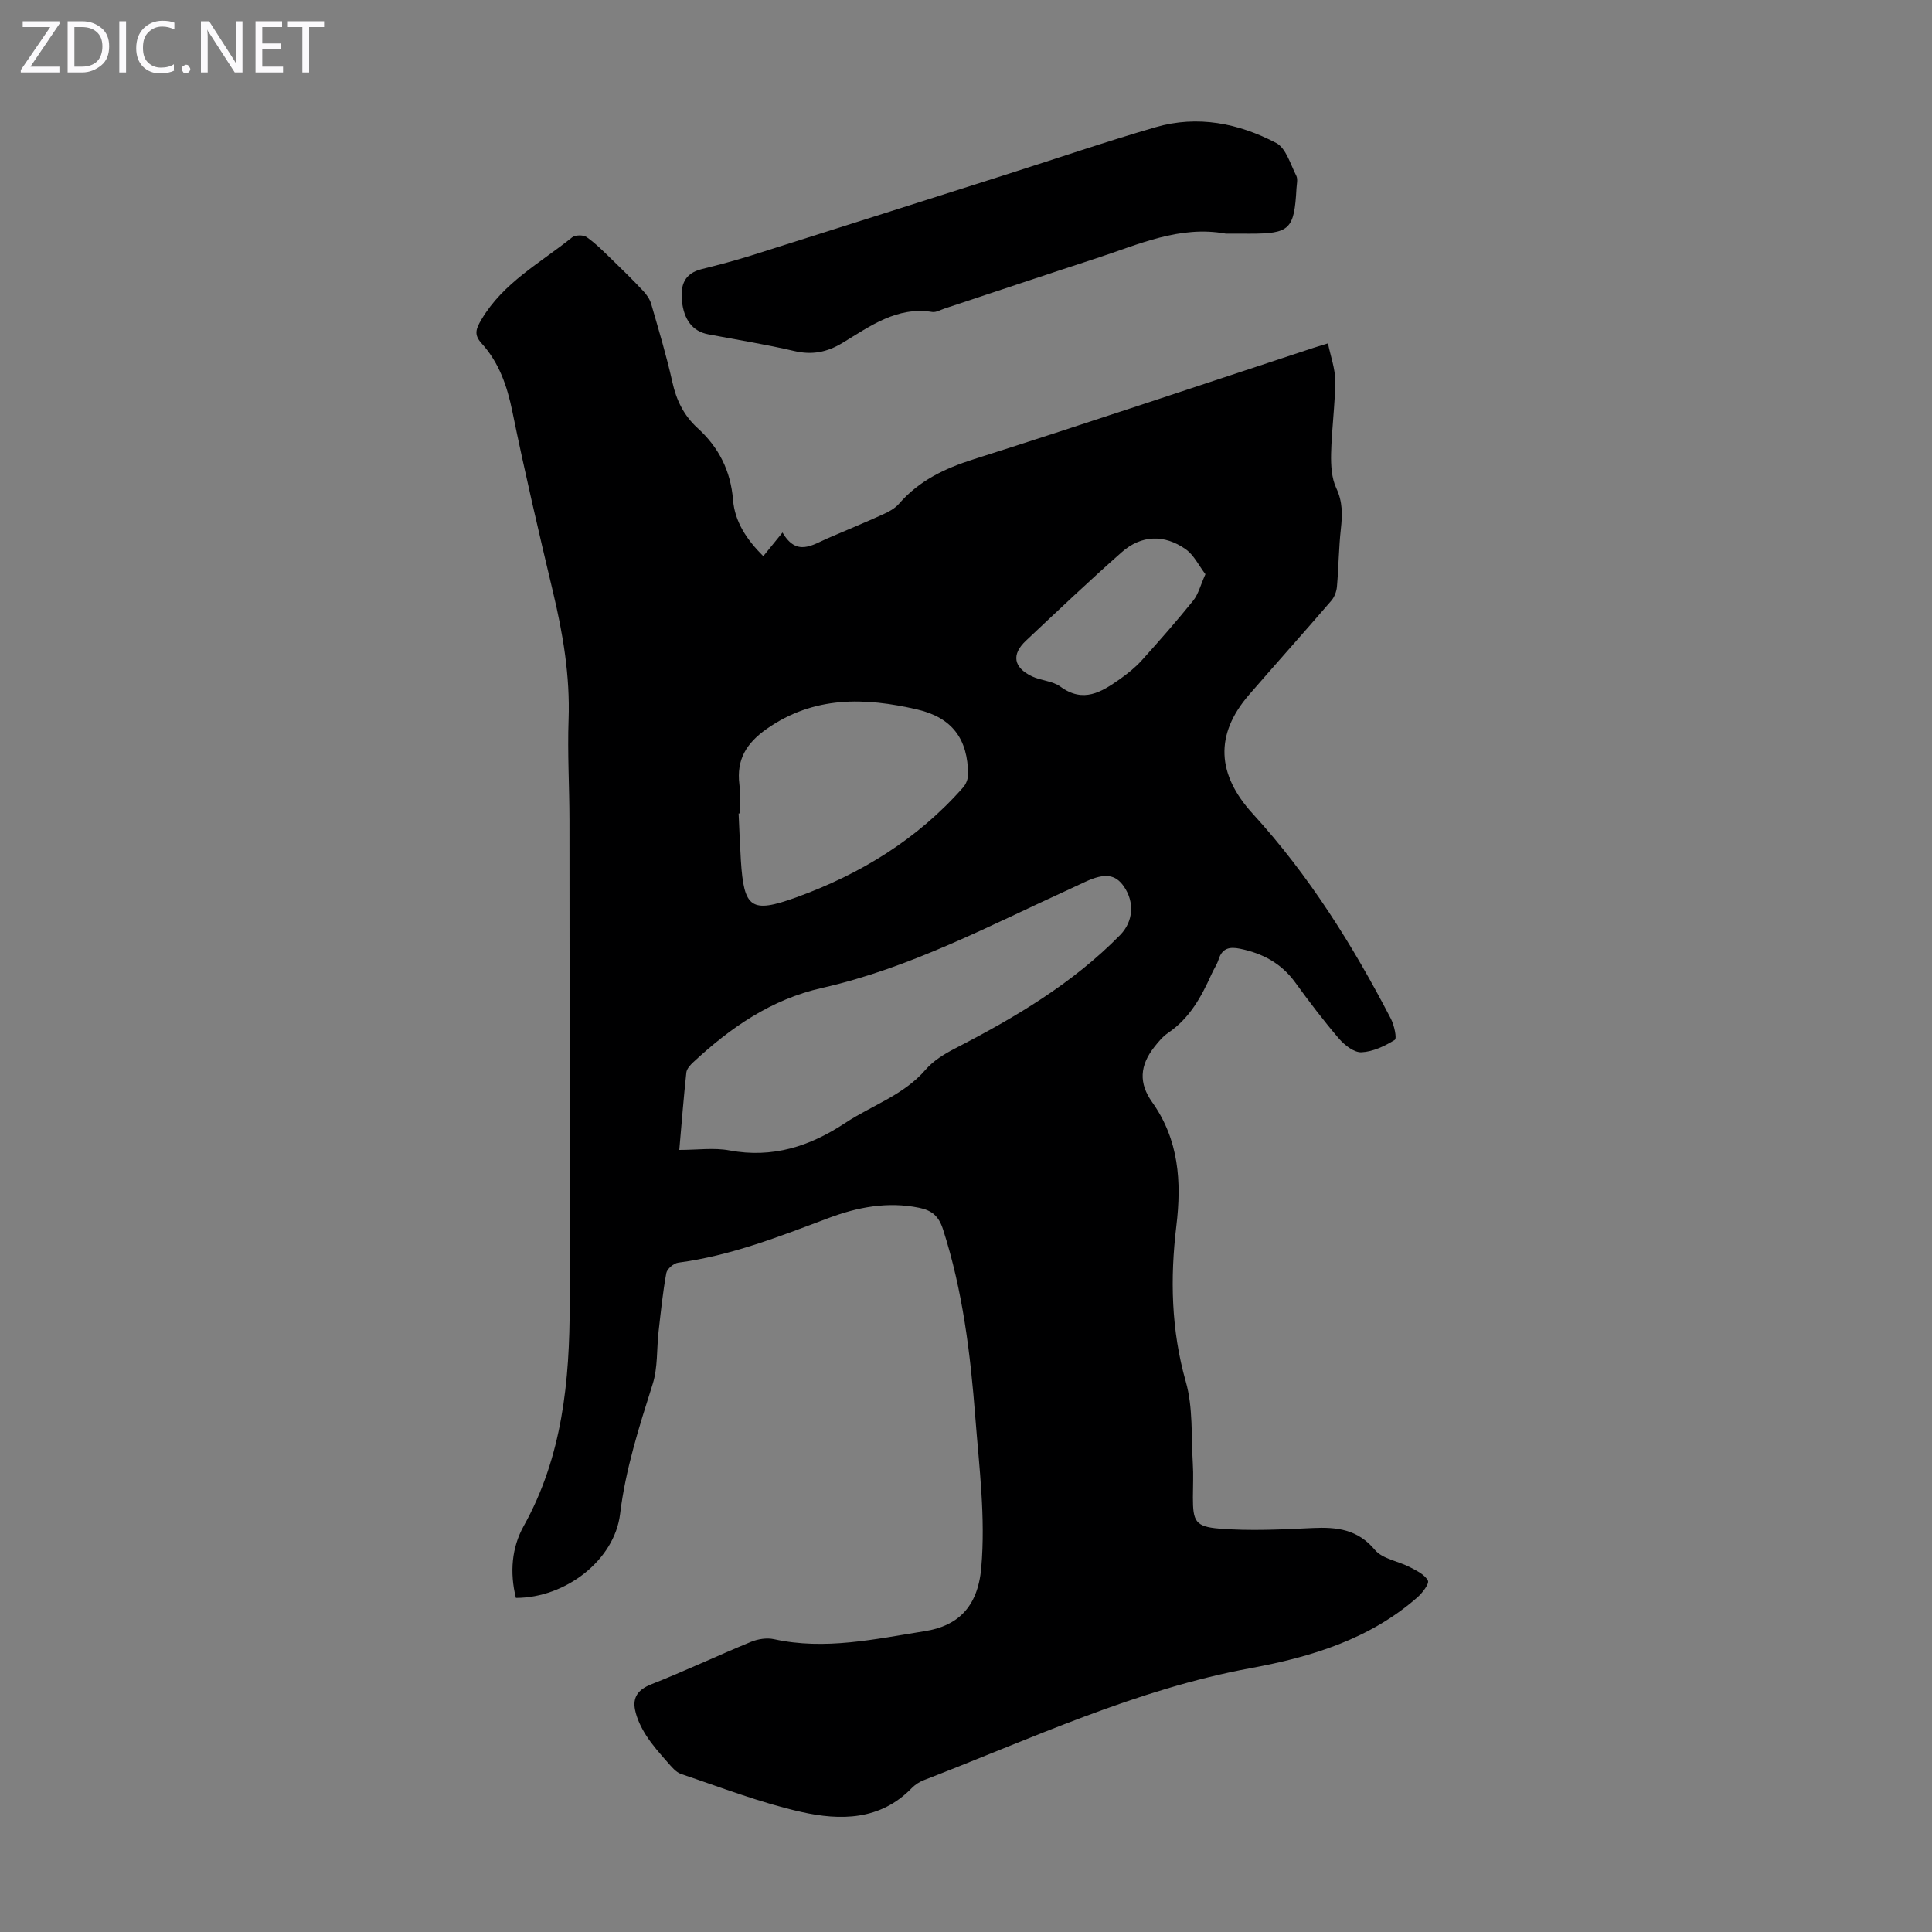 <svg enable-background="new 0 0 400 400" viewBox="0 0 400 400" xmlns="http://www.w3.org/2000/svg"><rect x="0" y="0" width="400" height="400" fill="#808080" stroke="none"/><g fill="#fbfafc"><path d="m12.4 4.8-6.1 9h6v1.2h-8v-.5l6.1-8.9h-5.7v-1.2h7.6v.4z"/><path d="m14 15v-10.6h3c1.6 0 2.9.5 4 1.4s1.6 2.2 1.6 3.8-.5 3-1.6 3.9-2.4 1.5-4 1.5zm1.4-9.4v8.2h1.6c1.3 0 2.4-.4 3.1-1.1s1.1-1.8 1.1-3.1-.4-2.3-1.2-3-1.8-1-3.1-1z"/><path d="m26.1 4.4v10.6h-1.4v-10.6z"/><path d="m36.1 14.6c-.8.4-1.8.6-2.9.6-1.5 0-2.7-.5-3.6-1.4s-1.4-2.2-1.4-3.8c0-1.7.5-3.1 1.5-4.1s2.3-1.6 3.9-1.6c1 0 1.8.1 2.5.4v1.4c-.8-.4-1.6-.6-2.5-.6-1.2 0-2.1.4-2.9 1.2s-1.1 1.8-1.1 3.2c0 1.3.3 2.3 1 3s1.6 1.1 2.7 1.1c1 0 2-.2 2.7-.7v1.3z"/><path d="m37.6 14.3c0-.2.1-.5.3-.6s.4-.3.6-.3c.3 0 .5.1.6.3s.3.4.3.6-.1.4-.3.6-.4.3-.6.3c-.3 0-.5-.1-.6-.3s-.3-.4-.3-.6z"/><path d="m50.2 15h-1.6l-5.3-8.2c-.2-.2-.3-.5-.4-.7 0 .2.1.7.1 1.5v7.4h-1.4v-10.6h1.7l5.2 8.1c.2.4.4.6.4.7 0-.3-.1-.8-.1-1.5v-7.3h1.4z"/><path d="m58.6 15h-5.7v-10.6h5.5v1.2h-4.1v3.4h3.8v1.2h-3.8v3.6h4.3z"/><path d="m67.1 5.6h-3.1v9.4h-1.4v-9.4h-3v-1.2h7.5z"/></g><path d="m106.81 330.83c-1.31-5.28-.86-10.43 1.6-14.85 8.04-14.42 9.54-30.08 9.54-46.09-.01-33.36-.01-66.72-.05-100.07-.01-6.94-.43-13.89-.18-20.82.32-9.05-1.16-17.79-3.25-26.53-2.95-12.4-5.85-24.82-8.4-37.3-1.08-5.29-2.75-10.11-6.38-14.1-1.62-1.78-1.16-2.99-.01-4.92 4.52-7.64 12.19-11.71 18.76-17 .64-.52 2.32-.55 3.01-.07 1.88 1.32 3.53 3 5.2 4.61 2.22 2.14 4.41 4.3 6.51 6.54.72.76 1.39 1.73 1.67 2.72 1.55 5.37 3.17 10.73 4.38 16.18.83 3.76 2.39 6.92 5.21 9.49 4.41 4.01 6.86 8.85 7.35 14.91.36 4.45 2.79 8.17 6.26 11.62 1.26-1.55 2.44-3 3.98-4.9 2.93 5.05 6.19 2.56 9.41 1.17 3.8-1.64 7.62-3.21 11.39-4.92 1.19-.54 2.46-1.22 3.3-2.18 4.17-4.81 9.48-7.34 15.52-9.25 23.54-7.48 46.94-15.36 70.4-23.08.73-.24 1.47-.45 2.91-.9.55 2.7 1.51 5.24 1.5 7.78-.02 5.02-.74 10.04-.85 15.07-.05 2.39.09 5.04 1.08 7.14 1.34 2.85 1.26 5.51.94 8.44-.44 3.96-.46 7.97-.81 11.95-.09 1-.52 2.15-1.17 2.9-5.62 6.52-11.36 12.93-17 19.44-7.2 8.31-6.68 16.54.74 24.67 11.62 12.71 20.7 27.22 28.61 42.46.68 1.32 1.27 4.07.79 4.36-2.07 1.28-4.52 2.45-6.89 2.56-1.53.07-3.49-1.47-4.65-2.81-3.2-3.73-6.18-7.67-9.07-11.65-2.87-3.96-6.76-6.03-11.44-6.98-2.14-.44-3.69-.13-4.42 2.22-.33 1.05-1 2-1.45 3.02-2.12 4.73-4.56 9.18-9.02 12.2-1.09.74-1.98 1.82-2.81 2.87-3.08 3.89-3.26 7.54-.49 11.44 5.55 7.81 6.13 16.47 5.02 25.66-1.3 10.82-1.08 21.53 1.96 32.24 1.52 5.34 1.1 11.25 1.45 16.91.15 2.34.02 4.7.02 7.05 0 4.87.46 6.05 5.45 6.45 6.42.52 12.92.18 19.38-.12 4.99-.23 9.28.26 12.85 4.53 1.58 1.88 4.83 2.32 7.24 3.57 1.39.73 3.09 1.54 3.73 2.78.33.64-1.14 2.57-2.18 3.48-9.87 8.65-21.97 12.34-34.46 14.64-23.76 4.38-45.46 14.61-67.74 23.21-.91.35-1.82.95-2.5 1.65-6.52 6.71-14.78 6.73-22.83 4.93-8.46-1.9-16.64-5.08-24.89-7.86-1.12-.38-2.04-1.55-2.88-2.5-1.54-1.75-3.11-3.52-4.36-5.47-1.03-1.61-1.93-3.45-2.31-5.31-.53-2.58.62-4.21 3.33-5.28 6.96-2.74 13.74-5.95 20.67-8.8 1.43-.59 3.26-.88 4.74-.56 10.59 2.33 21-.03 31.27-1.66 6.57-1.04 10.94-4.74 11.67-13.12.91-10.48-.43-20.78-1.23-31.14-1.02-13.18-2.6-26.23-6.68-38.9-.9-2.81-2.33-3.96-4.98-4.5-6.51-1.33-12.75-.12-18.75 2.14-10.16 3.82-20.23 7.8-31.1 9.23-.94.12-2.31 1.29-2.47 2.16-.73 4-1.14 8.07-1.6 12.12-.41 3.62-.14 7.44-1.22 10.85-2.8 8.85-5.62 17.61-6.75 26.92-1.16 9.51-11.24 17.36-21.57 17.36zm33.83-92.75c3.77 0 7.18-.5 10.38.1 8.92 1.66 16.62-.82 23.97-5.68 5.55-3.67 12.09-5.75 16.65-11.04 1.61-1.87 3.93-3.28 6.17-4.43 12.37-6.38 24.26-13.41 34.11-23.45 2.71-2.77 3.03-6.77.77-10.04-1.75-2.54-3.96-2.83-7.93-1-1.01.47-2.02.95-3.04 1.42-16.85 7.68-33.27 16.46-51.53 20.58-10.53 2.37-18.96 8.22-26.66 15.38-.62.57-1.34 1.37-1.43 2.13-.55 5.07-.95 10.17-1.46 16.03zm12.49-69.67c-.07 0-.14 0-.21.01.15 3.24.27 6.48.47 9.72.63 9.89 2.08 11.04 11.44 7.66 13.31-4.81 25.14-12.05 34.59-22.79.59-.67 1.01-1.75 1.01-2.64-.02-7.36-3.31-11.81-10.53-13.48-10.84-2.52-21.41-2.84-31.19 4.04-4.18 2.94-6.26 6.34-5.63 11.46.26 1.97.05 4.01.05 6.02zm96.44-49.53c-1.35-1.76-2.38-3.97-4.1-5.18-4.4-3.09-9.15-2.97-13.22.62-6.76 5.96-13.29 12.16-19.85 18.34-3.02 2.84-2.58 5.52 1.23 7.36 1.89.91 4.31.95 5.93 2.15 4.73 3.46 8.49 1.11 12.26-1.54 1.63-1.15 3.23-2.43 4.56-3.9 3.66-4.06 7.27-8.18 10.7-12.43 1.04-1.33 1.47-3.15 2.49-5.42z" fill="#000001"/><path d="m253.77 48.37c-9.55-1.74-18.03 2.25-26.71 5.08-10.51 3.43-21 6.95-31.5 10.43-.85.28-1.76.84-2.56.71-7.33-1.17-12.86 2.95-18.53 6.38-3.28 1.99-6.37 2.57-10.1 1.69-5.87-1.37-11.84-2.32-17.77-3.45-3.21-.61-5.03-3.03-5.42-6.97-.32-3.27.56-5.64 4.09-6.52 3.46-.86 6.92-1.77 10.32-2.84 17.68-5.58 35.34-11.21 53.01-16.83 10.22-3.25 20.37-6.73 30.67-9.72 8.68-2.52 17.16-.82 24.95 3.27 2.03 1.06 2.94 4.39 4.16 6.78.36.71.09 1.76.04 2.66-.46 8.45-1.38 9.34-9.64 9.34-1.66-.01-3.34-.01-5.01-.01z" fill="#000001"/></svg>
